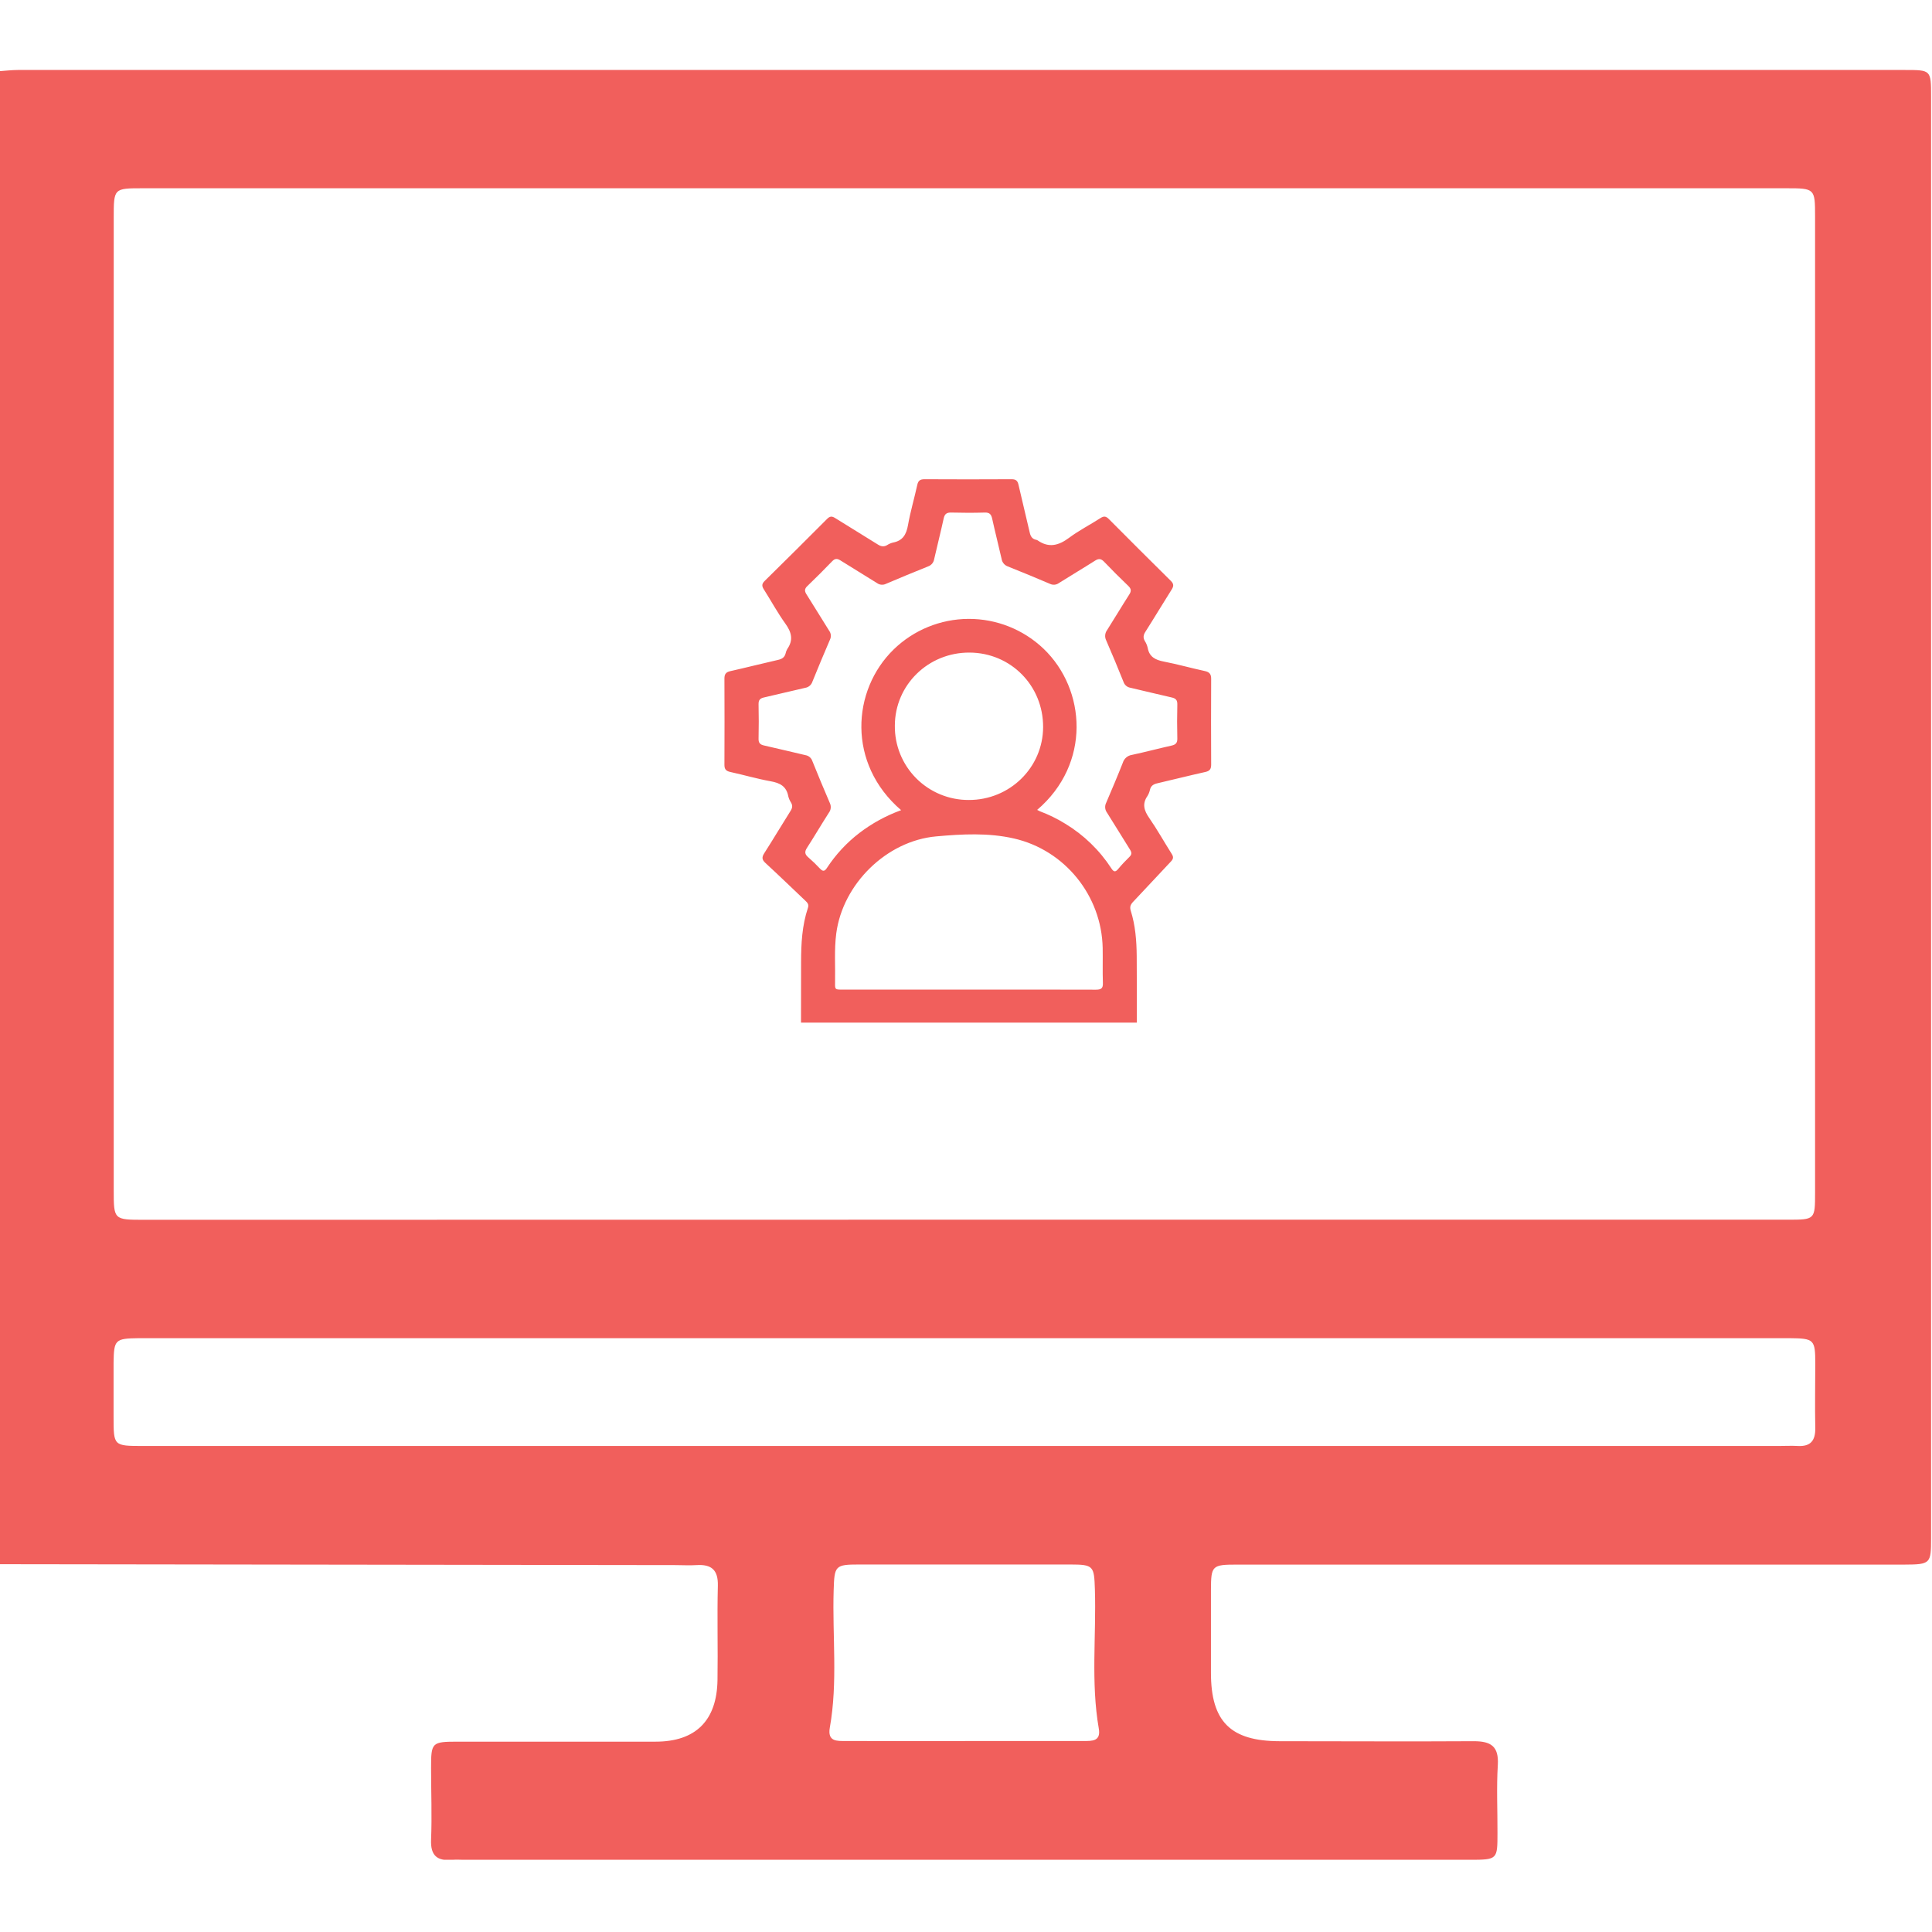 <svg width="512" height="512" viewBox="0 0 512 512" fill="none" xmlns="http://www.w3.org/2000/svg">
<g clip-path="url(#clip0_907_52)">
<g clip-path="url(#clip1_907_52)">
<path d="M-0.23 414.528V18.867C1.425 18.761 3.08 18.547 4.735 18.547H504.841C511.729 18.547 511.756 18.547 511.756 25.515C511.756 152.921 511.756 280.318 511.756 407.706C511.756 414.381 511.596 414.608 504.654 414.635C490.17 414.635 475.686 414.635 461.189 414.635C416.736 414.635 372.273 414.635 327.802 414.635C321.195 414.635 320.941 414.915 320.914 421.309C320.914 428.638 320.914 435.994 320.914 443.296C320.914 456.258 326.12 461.411 339.083 461.437C356.236 461.437 373.39 461.544 390.544 461.437C395.123 461.437 397.219 462.772 396.939 467.725C396.565 473.705 396.872 479.739 396.845 485.707C396.845 492.822 396.845 492.822 389.61 492.875H123.318C122.156 492.875 120.981 492.768 119.82 492.875C115.815 493.249 114.066 491.714 114.24 487.535C114.494 481.221 114.24 474.88 114.24 468.553C114.24 461.758 114.4 461.571 121.275 461.558C138.749 461.558 156.237 461.558 173.725 461.558C184.404 461.558 189.984 455.937 190.144 445.218C190.278 436.888 190.024 428.558 190.238 420.241C190.344 416.01 188.516 414.515 184.564 414.768C182.735 414.888 180.906 414.768 179.064 414.768L-0.23 414.528ZM255.503 323.232H473.764C480.999 323.232 481.013 323.232 481.013 316.037V57.34C481.013 49.971 480.946 49.891 473.417 49.891H37.882C30.139 49.891 30.139 49.891 30.139 57.687C30.139 143.603 30.139 229.511 30.139 315.409C30.139 323.259 30.139 323.259 38.242 323.259L255.503 323.232ZM255.169 383.197H471.428C473.096 383.197 474.765 383.104 476.42 383.197C479.905 383.397 481.146 381.689 481.066 378.351C480.946 372.691 481.066 367.031 481.066 361.371C481.066 354.963 480.759 354.696 474.258 354.629H36.774C30.526 354.71 30.193 355.017 30.099 361.064C30.099 365.896 30.099 370.729 30.099 375.548C30.099 383.184 30.099 383.197 37.922 383.197H255.169ZM255.703 461.384H287.18C289.396 461.384 291.813 461.504 291.185 458.047C289.063 445.805 290.544 433.471 290.157 421.176C289.957 414.982 289.797 414.621 283.643 414.608C264.954 414.608 246.3 414.608 227.683 414.608C221.275 414.608 221.128 414.955 220.928 421.443C220.554 433.564 222.062 445.752 219.913 457.82C219.246 461.611 221.822 461.384 224.198 461.384C234.718 461.424 245.21 461.411 255.703 461.411V461.384Z" fill="#F15F5C"/>
<g clip-path="url(#clip2_907_52)">
<path d="M212.276 271.004C212.276 265.665 212.282 260.327 212.295 254.988C212.295 250.108 212.551 245.254 214.116 240.572C214.425 239.656 213.947 239.191 213.382 238.658C209.875 235.339 206.413 231.975 202.846 228.698C201.89 227.815 201.86 227.166 202.545 226.096C204.923 222.387 207.173 218.588 209.518 214.875C209.999 214.124 210.093 213.459 209.623 212.675C209.288 212.164 209.044 211.601 208.9 211.008C208.411 208.38 206.703 207.486 204.242 207.047C200.648 206.401 197.126 205.365 193.551 204.584C192.422 204.34 191.978 203.867 191.981 202.707C192.014 195.074 192.014 187.44 191.981 179.807C191.981 178.703 192.358 178.129 193.487 177.873C197.739 176.92 201.969 175.838 206.221 174.87C207.252 174.637 207.926 174.202 208.193 173.165C208.272 172.749 208.424 172.351 208.641 171.987C210.297 169.606 209.77 167.553 208.148 165.293C206.044 162.372 204.324 159.177 202.39 156.136C201.841 155.269 201.901 154.695 202.642 153.959C208.207 148.488 213.731 142.999 219.215 137.493C219.908 136.798 220.446 136.742 221.277 137.26C225.041 139.633 228.875 141.919 232.638 144.299C233.5 144.844 234.226 144.96 235.099 144.457C235.573 144.149 236.094 143.922 236.642 143.785C239.243 143.308 240.191 141.638 240.627 139.167C241.26 135.578 242.31 132.064 243.088 128.502C243.337 127.375 243.841 127 245 127C252.7 127.043 260.398 127.043 268.094 127C269.186 127 269.664 127.375 269.905 128.434C270.86 132.68 271.933 136.896 272.892 141.142C273.126 142.174 273.562 142.85 274.62 143.06C274.754 143.087 274.882 143.139 274.996 143.214C277.976 145.287 280.584 144.562 283.335 142.509C285.969 140.553 288.912 139.051 291.67 137.275C292.566 136.701 293.116 136.81 293.842 137.538C299.291 143.024 304.767 148.487 310.272 153.925C311.066 154.706 311.092 155.303 310.516 156.211C308.16 159.936 305.903 163.72 303.539 167.433C302.99 168.292 302.888 169.006 303.396 169.877C303.749 170.43 304.003 171.04 304.149 171.679C304.578 174.104 306.204 174.892 308.428 175.324C312.063 176.026 315.63 177.047 319.254 177.824C320.496 178.087 320.974 178.62 320.97 179.885C320.933 187.474 320.933 195.06 320.97 202.643C320.97 203.77 320.62 204.314 319.465 204.573C315.209 205.519 310.983 206.589 306.731 207.576C305.726 207.805 305.018 208.2 304.759 209.262C304.636 209.86 304.408 210.432 304.085 210.952C302.632 213.046 303.197 214.807 304.555 216.771C306.685 219.849 308.514 223.13 310.52 226.299C311.005 227.05 310.987 227.583 310.354 228.255C306.968 231.829 303.648 235.459 300.254 239.025C299.558 239.776 299.359 240.396 299.671 241.387C300.886 245.261 301.202 249.271 301.24 253.31C301.3 259.212 301.259 265.11 301.263 271.011L212.276 271.004ZM238.791 214.691C224.469 202.377 225.714 182.93 236.834 172.107C242.139 166.951 249.242 164.049 256.648 164.012C264.054 163.975 271.186 166.805 276.543 171.908C287.866 182.727 289.149 202.429 274.857 214.631C275.1 214.771 275.351 214.896 275.609 215.006C277.938 215.883 280.176 216.982 282.293 218.287C287.208 221.264 291.388 225.309 294.519 230.12C295.17 231.127 295.595 231.164 296.344 230.271C297.278 229.144 298.278 228.097 299.313 227.083C299.991 226.423 299.931 225.893 299.453 225.139C297.394 221.891 295.426 218.591 293.36 215.351C293.087 214.979 292.923 214.538 292.886 214.078C292.849 213.619 292.94 213.157 293.149 212.746C294.655 209.221 296.16 205.681 297.567 202.11C297.729 201.583 298.036 201.112 298.453 200.75C298.87 200.388 299.381 200.151 299.927 200.064C303.457 199.313 306.949 198.375 310.464 197.59C311.566 197.343 312.033 196.892 312.003 195.713C311.927 192.71 311.927 189.706 312.003 186.726C312.033 185.554 311.626 185.078 310.497 184.83C306.832 184.015 303.197 183.092 299.539 182.254C299.128 182.184 298.744 182.003 298.427 181.731C298.111 181.459 297.875 181.107 297.744 180.711C296.261 177.017 294.734 173.338 293.146 169.693C292.932 169.258 292.843 168.774 292.889 168.292C292.934 167.811 293.111 167.351 293.401 166.964C295.388 163.836 297.278 160.653 299.276 157.537C299.874 156.602 299.769 155.997 298.986 155.25C296.822 153.174 294.689 151.061 292.619 148.887C291.825 148.054 291.196 147.948 290.21 148.575C287.046 150.591 283.813 152.502 280.641 154.503C280.307 154.753 279.911 154.907 279.496 154.949C279.081 154.99 278.662 154.918 278.285 154.74C274.575 153.159 270.849 151.609 267.101 150.118C266.664 149.965 266.277 149.695 265.982 149.337C265.687 148.98 265.497 148.549 265.43 148.091C264.621 144.532 263.714 140.996 262.931 137.433C262.676 136.28 262.216 135.792 260.963 135.834C258.009 135.92 255.051 135.912 252.094 135.834C250.889 135.804 250.348 136.19 250.088 137.384C249.301 140.996 248.383 144.577 247.563 148.185C247.494 148.619 247.309 149.027 247.026 149.365C246.744 149.702 246.376 149.958 245.96 150.103C242.212 151.605 238.484 153.147 234.776 154.729C234.401 154.912 233.983 154.989 233.567 154.953C233.151 154.917 232.753 154.768 232.416 154.522C229.206 152.495 225.94 150.55 222.722 148.515C221.868 147.975 221.27 147.975 220.532 148.741C218.387 150.971 216.198 153.157 213.966 155.299C213.213 156.02 213.157 156.602 213.713 157.48C215.753 160.679 217.702 163.938 219.734 167.147C219.983 167.482 220.136 167.879 220.175 168.293C220.214 168.708 220.138 169.126 219.957 169.501C218.361 173.2 216.808 176.916 215.298 180.648C215.164 181.065 214.918 181.438 214.586 181.725C214.254 182.013 213.849 182.203 213.416 182.277C209.755 183.088 206.12 184.015 202.458 184.834C201.401 185.07 201.002 185.543 201.028 186.643C201.096 189.689 201.096 192.732 201.028 195.773C201.005 196.9 201.446 197.331 202.499 197.564C206.161 198.375 209.8 199.287 213.458 200.124C213.869 200.191 214.255 200.369 214.574 200.637C214.892 200.905 215.132 201.255 215.268 201.649C216.773 205.388 218.321 209.106 219.911 212.802C220.113 213.217 220.196 213.68 220.149 214.139C220.103 214.597 219.929 215.034 219.648 215.4C217.676 218.475 215.828 221.632 213.849 224.703C213.179 225.739 213.277 226.419 214.203 227.2C215.304 228.15 216.351 229.16 217.341 230.226C218.12 231.044 218.583 230.879 219.162 229.989C221.48 226.454 224.376 223.334 227.731 220.757C231.087 218.191 234.817 216.152 238.791 214.709V214.691ZM256.737 262.253C267.955 262.253 279.173 262.234 290.395 262.275C291.746 262.275 292.344 261.986 292.276 260.496C292.171 257.406 292.276 254.313 292.22 251.223C291.949 237.385 282.214 225.293 268.712 222.207C261.912 220.652 254.972 221.035 248.116 221.651C234.945 222.826 223.336 234.276 221.62 247.352C221.052 251.696 221.394 256.051 221.304 260.398C221.266 262.241 221.304 262.253 223.185 262.253H256.737ZM256.737 212.003C267.598 212.029 276.388 203.417 276.437 192.706C276.486 181.71 267.876 172.989 256.929 172.94C245.982 172.891 237.169 181.522 237.143 192.304C237.111 194.887 237.595 197.451 238.567 199.845C239.539 202.239 240.979 204.416 242.802 206.25C244.626 208.083 246.798 209.536 249.19 210.524C251.583 211.512 254.148 212.014 256.737 212.003Z" fill="#F15F5C"/>
</g>
</g>
</g>
<defs>
<clipPath id="clip0_907_52">
<rect width="512" height="512" fill="white"/>
</clipPath>
<clipPath id="clip1_907_52">
<rect width="512" height="474.368" fill="white" transform="translate(-0.23 18.492)"/>
</clipPath>
<clipPath id="clip2_907_52">
<rect width="129" height="144" fill="white" transform="translate(192 127)"/>
</clipPath>
</defs>
</svg>
